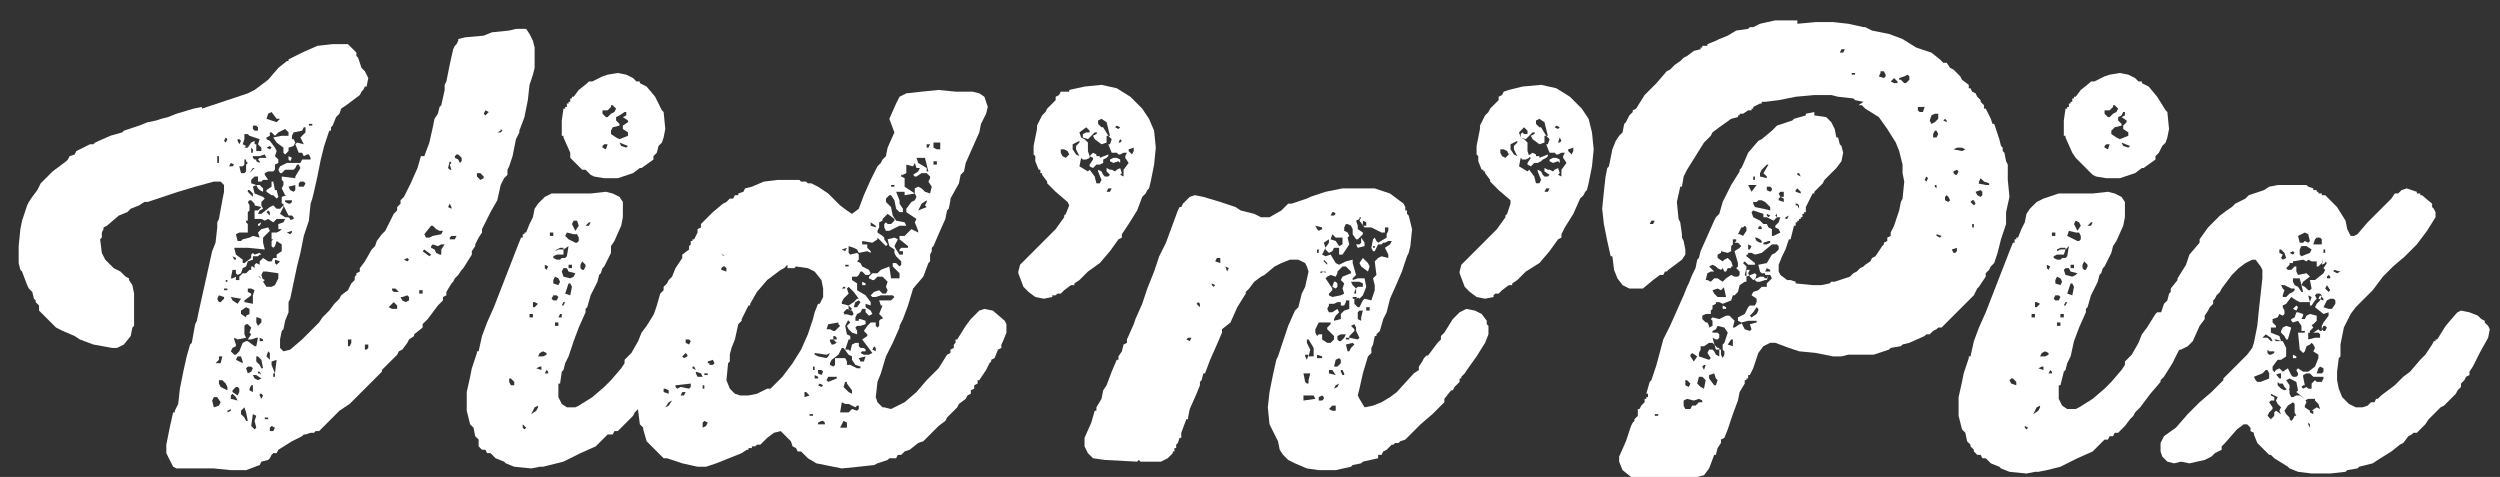 <?xml version="1.0" encoding="utf-8"?>
<!-- Generator: Adobe Illustrator 29.4.0, SVG Export Plug-In . SVG Version: 9.03 Build 0)  -->
<svg version="1.1" id="Layer_1" xmlns="http://www.w3.org/2000/svg" xmlns:xlink="http://www.w3.org/1999/xlink" x="0px" y="0px"
	 viewBox="0 0 147.3 28.1" style="enable-background:new 0 0 147.3 28.1;" xml:space="preserve">
<rect x="0" y="0" width="147.3" height="28.1" fill="#333333" stroke="none"/>
<style type="text/css">
	.st0{fill:#FFFFFF;}
</style>
<g>
	<path class="st0" d="M25.8,18l-0.6,0.8l-0.3,0.3l0,0.2l-0.5,0.4v0.1L24.1,20L24,20.2l-0.3,0.4l-0.2,0.1l-0.1,0.2l-0.7,0.7l-0.2,0.2
		v0.1l-0.7,0.7l-0.7,0.7l-0.5,0.5l-0.6,0.4l-0.7,0.7l-0.5,0.5h-0.2l-0.1,0.1h-0.2L18,25.6l-0.1,0l-0.1,0.1l-0.6,0.3l-0.8,0.5
		l-0.1,0.2h-0.2l-0.1,0.1L15.9,27l-0.1,0.1l-0.4,0.1l-0.1,0.2l-0.8,0.3h-0.9l-1-0.1l-1,0l-0.9,0h-0.3l-0.2-0.1L10,27.1l-0.2-0.4
		v-0.5l0.2-1l0.2-0.9l0.1,0v-0.1l0.2-0.4l0.1-0.9l0.2-1L11,21l0.2-0.7l0.1-0.1l0.2-1.1l0.1-0.2l0.1-0.5l0.2-0.9l0.2-0.9l0.2-0.9
		l0.2-0.9l0.2-0.5l0.1-0.9l0-0.3l0.1-0.2l0.2-1.1l0.1-0.5v-0.4L13,10.7l-0.4,0L11.5,11l-1,0.3l-0.9,0.3l-0.9,0.3l-0.2,0l-0.3,0.2
		l-0.5,0.2l-0.2,0.2l-0.5,0.2l-0.7,0.6l-0.2,0.1v0.1L6,13.7l0,0.3l-0.1,0.1l0.1,0.8l0.2,0.4l0.5,0.5l0.4,0.2l0.3,0.3l0.2,0.1v0.1
		l0.2,0.3l0.1,0.5l0,1.1l0,0.8l-0.1,0.1l-0.1,0.5l-0.4,0.5l-0.4,0.2l-0.3,0l-1.1-0.2l-0.8-0.3l-0.3-0.2l-0.7-0.3l-0.4-0.2l-0.7-0.7
		l-0.3-0.3V18l-0.2-0.2v-0.1L2,17.6l-0.1-0.4l-0.2-0.2V17l-0.1-0.2L1.3,16l-0.1-0.1l-0.1-0.4l0-1l0.1-1L1.3,13l0.3-0.9l0.1-0.2
		l0.2-0.3l0.3-0.4l0.2-0.4l0.7-0.7l0.8-0.6l0.1-0.1l0.1-0.2l0.3-0.1l0.1-0.2l0.8-0.4l0.2,0l0.1-0.1l0.9-0.4l0.7-0.2l0.1-0.1l0.9-0.3
		l0.5-0.2l0.5-0.1l0.3-0.1l0.4-0.1l0.5-0.2l1-0.3l0.5-0.1V6.4l0.9-0.3l0.9-0.3l0.9-0.3L15,5.3l0.8-0.6L16.4,4l0.5-0.4H17L17,3.5
		l0.8-0.4l0.9-0.4l0.9-0.1l0.9,0l0.5,0.5v0.2l0.1,0.1L21.3,4l0.2,0.2l0.2,0.4l-0.1,0.5h-0.1l-0.1,0.2l-0.1,0.1l-0.1,0.2l-0.8,0.6
		l-0.3,0.2L20,6.7l-0.2,0.2l-0.2,0.5l-0.1,0.1v0.2h-0.1l-0.3,0.9l-0.2,0.8l-0.2,1l-0.2,0.9l-0.1,0.4L18.3,12L18.2,13l-0.3,0.9
		l-0.2,1l-0.2,0.8l-0.4,1.9l-0.1,0.2L17,17.9L17,18.4l-0.2,0.5l-0.1,0.5l-0.1,0.1l-0.1,0.5v0.5l0.2,0.2l0.4-0.1l0.7-0.6l0.7-0.7
		l0.3-0.3l0.2-0.3l0.4-0.4l0.3-0.4l0.3-0.3l0.1-0.2l0.4-0.3l0.2-0.4l0.2-0.2l0-0.2l0.1-0.1v-0.1l0.2-0.1l0-0.2l0.3-0.4l0.4-0.7
		l0.2-0.2l0.1-0.3l0.3-0.4l0.2-0.2l0.1-0.2l0.2-0.4l0.2-0.4l0.2-0.2l0-0.2l0.2-0.2l0-0.2l0.2-0.2l0.4-0.8l0.4-0.9l0.2-0.7L25,9.2
		l0.3-0.8l0.2-0.9L25.6,7l0.2-0.3l0.1-0.4l0.1-0.1l0.2-0.9V5l0.1-0.2l0.2-1l0.2-0.9l0.1-0.2l0.1-0.1l0.1-0.2L27,2.3l0.4-0.1l1.1-0.1
		l0.5-0.2l1-0.1l0.4-0.1l0.6,0L31.2,2l0.2,0.4l0.1,0.4V4l-0.1,0.4L31.2,5l-0.1,0.9l-0.2,1l-0.3,0.8v0.1l-0.2,0.4l-0.2,1L30,9.8
		L29.9,10l0,0.3l-0.2,0.2l-0.1,0.2l-0.1,0.2l-0.2,0.9l-0.4,0.7l-0.4,0.8l-0.1,0.2l0,0.2L28.2,14l-0.1,0.2L28,14.4v0.1l-0.2,0.3
		L27.8,15l-0.5,0.8l-0.1,0.1L27,16.2l-0.2,0.2l-0.1,0.2l-0.1,0.1l-0.3,0.5l0,0.2l-0.2,0.1l0,0.2L25.8,18L25.8,18z M12.9,23.9
		l0.1-0.2l-0.2-0.3h-0.2l-0.1,0.2l0.1,0.4L12.9,23.9L12.9,23.9z M12.9,9.6V9.2l-0.1,0v0.4L12.9,9.6L12.9,9.6z M12.7,21.4H13l0.1-0.4
		L12.9,21v0.2L12.7,21.4L12.7,21.4z M12.9,22.4v0.2l0.1,0.2l0.2,0.1l0.2,0.1l0-0.2l-0.1-0.2l-0.2-0.2L12.9,22.4L12.9,22.4z
		 M12.9,17.8l0.1,0l0.2-0.2l0-0.1l-0.3-0.1l-0.1,0.2L12.9,17.8L12.9,17.8z M13.2,8.3l0.1,0.1l0.1-0.2l-0.1-0.1L13.2,8.3z M13.2,17.1
		h0.2l0-0.1l-0.2,0V17.1z M13.3,16.6h0.1v-0.1h-0.1V16.6z M13.6,24.1l-0.2,0.1l0,0.1l0.2-0.1L13.6,24.1L13.6,24.1z M13.5,9.8l0.2,0
		l0.1-0.1l-0.2-0.1L13.5,9.8L13.5,9.8z M16.3,12.9L16.3,12.9l-0.2,0.2l-0.3-0.2L15.6,13l-0.2-0.1h-0.4L15,12.7v-0.3h0.2l0.2-0.2
		L15,12.1V12l-0.2-0.2l-0.1,0l-0.1,0.1l0.1,0.2l0,0.3l-0.1,0.1v0.5L14.5,13v0.1l0.1,0.1v0.5h-0.5l-0.2,0.1l0.1,0.4l0.2,0l0.1-0.1
		l0.4-0.1l0.2-0.1l0.4,0.1l-0.1-0.3l0.2-0.2l0.4-0.1l0.1,0.2L15.5,14l0,0.3l0.1,0.4l-1-0.1l-0.8,0l0.1,0.4l0.4,0.3l0,0.2l0.1,0
		l0.4-0.3v-0.2l0.1-0.1l0.1,0.1l0.3-0.1l0.1,0.1L15.3,15l-0.1,0.1l-0.3,0l0,0.2l-0.3,0.1l-0.1,0.3l-0.2,0.1l-0.1,0.3L14,16.2
		l-0.1-0.1l0-0.2h-0.2l-0.1,0.5l0.1,0l0.2-0.1l0,0.2l0.2,0v-0.2l0.2-0.2l0.2,0l0.2-0.2h0.1l0-0.2l0.1,0l0.2,0.2l0.1,0.4l0.4,0.2
		l-0.1,0.1l0.2,0.3l0.3,0l0.2-0.1l0.2-0.4v-0.3L15.7,16l-0.2,0l-0.1,0.2l0.1,0.3l-0.2-0.2l-0.3,0l-0.1-0.1l0.1-0.2l0-0.4l0.1-0.1
		l0.2,0.1v-0.2l0.2-0.2l0.3,0.2l0.2,0l0.1-0.2l0.2,0v-0.2l0.3-0.2v-0.4l-0.3-0.2l-0.1,0.3l-0.1,0.1l-0.1-0.1v-0.3l0.1-0.1l-0.1,0
		L16,13.9l0-0.2l0.3,0l0.2-0.1l0.1-0.1h-0.2l0-0.3l0.3-0.1l0.1-0.2H16.3L16.3,12.9z M13.6,17.5l0.1,0.2l0.3,0.2l0.2-0.3L13.6,17.5
		L13.6,17.5z M14,23.6l-0.1-0.2l-0.2-0.2l-0.1,0.1v0.2L14,23.6L14,23.6z M14.5,19.9L14,20l-0.2-0.1l0,0.1l0.1,0.3l0,0.1l-0.2,0.1
		l-0.1,0.2l0.2,0.2h0.1l0.2-0.2l0.2-0.5l0.2-0.1h0.1l0.4,0.3l0.1,0l0.1-0.5l-0.1,0L14.8,20l-0.1,0L14.6,20l0.2-0.3l-0.1-0.1l0.1-0.3
		l-0.2-0.2l-0.1,0l-0.1,0.1v0.5L14.5,19.9L14.5,19.9z M13.9,15.3v-0.1l-0.2-0.1l0.1,0.2H13.9z M14,23.3l0.1-0.2l0-0.2l-0.1-0.1h-0.1
		L13.7,23v0.1L14,23.3L14,23.3z M13.9,21.2l0.4,0.2l0-0.1L14.2,21L14,21L13.9,21.2L13.9,21.2z M14.1,8.5l0.1-0.2l-0.1-0.1H14l0,0.1
		L14.1,8.5L14.1,8.5z M14.1,9.8l0.1,0.4l0.2,0l0.1-0.1l0-0.4l0.1-0.1l-0.1-0.1l0-0.1l-0.1,0l0,0.3l-0.1,0.1L14.1,9.8L14.1,9.8z
		 M14.2,24.2l0,0.2l0.2,0.2l0.1,0.2l0.1,0l-0.1-0.5l-0.1-0.3L14.2,24.2L14.2,24.2z M14.2,18.3v0.2l0.3,0.2l0-0.1l0.2-0.1l0-0.3
		l-0.2-0.1L14.2,18.3L14.2,18.3z M14.3,8.5l0.2,0.1l-0.1,0.1l0.2,0l0.2-0.3l0.2-0.1v0.2h0.2l0.1-0.3L14.7,8l-0.1-0.1h-0.2v0.3
		L14.3,8.5L14.3,8.5z M14.9,17.7L14.9,17.7v-0.3l0.1-0.3L14.8,17h-0.1L14.6,17l0,0.2l0.2,0.1l0,0.1l-0.4,0.3v0.1l0.5,0.1L14.9,17.7
		L14.9,17.7L14.9,17.7z M14.6,22l0.2-0.1l0.1-0.2l-0.1-0.1l-0.2,0l-0.1,0.1L14.6,22L14.6,22z M14.9,11.6v-0.2l-0.2-0.2l-0.1,0l0,0.1
		l0.1,0.1L14.9,11.6z M14.9,23.1l0-0.4l-0.1,0l-0.1,0.2l0,0.1L14.9,23.1L14.9,23.1z M14.7,10.2L15,9.9h-0.1L14.7,10.2L14.7,10.2z
		 M14.8,9l0.1,0V8.8l-0.1-0.1V9z M14.8,25.1l0.2,0.2l0.1-0.1L15,24.8l0.1-0.3l-0.2-0.1L14.8,25.1L14.8,25.1z M15.3,9.2L15,9.2
		l-0.1,0l0,0.1L15,9.4h0.1v0.1l0.2,0.1l0-0.1l-0.1-0.1l0.1-0.1l0.4,0l-0.1-0.2L15.3,9.2L15.3,9.2z M15.1,10.9L14.9,11l0.1,0.4
		l0.5,0.2l0.1,0.1l-0.2,0.2l0,0.2l0.1,0.2l-0.2,0.1l-0.1,0.2h0.2l0.5-0.4l0.2-0.1l0.2,0.2h0.2l0.2-0.2l0,0.1l-0.2,0.4l0.3,0.2l0.2,0
		l0.1,0.1l0,0.2l0.1,0.1L17,13l0.3-0.1v-0.1l-0.1-0.1H17l-0.3-0.6V12l-0.1,0l0-0.4l0.3-0.1l-0.1,0l-0.2-0.4l0.1-0.2l0-0.2l-0.1-0.1
		l0-0.2l0.8,0.1l0-0.1l0.3-0.5l-0.1-0.2h-0.1l-0.1,0.2l-0.1,0.1L17,10h-0.2l-0.2,0.2h-0.1L16.4,10l0.1-0.2l0.4-0.2h0.8l0.1-0.2h0.5
		l0-0.1l-0.1-0.2l-0.1,0l-0.2,0.1l-0.1-0.2L17.6,9l-0.2-0.5l0.1-0.1l0.4,0.1l-0.2-0.4L18,7.8V7.5l-0.1,0l-0.1,0.2l-0.5,0.1L17.2,8
		l0,0.2h0.1l0.1,0.2l-0.1,0.2L17,8.7v0.2l-0.2,0.2L16.7,9V8.7l-0.4-0.3l-0.2-0.3l0.5-0.1L17,8l0-0.2l-0.2-0.2l-0.4,0.2l-0.2,0.2
		l-0.2-0.2h-0.1L15.9,8l-0.2,0.1l0,0.1l0.2,0.1l0.3,0.4l0.1,0.2l-0.1,0.3l0.2,0.2v0.2l-0.2,0.1v0.3l-0.1,0.1h-0.3l-0.2,0.1l0,0.1
		l0.2,0.3l-0.3,0l-0.1,0.1h-0.2v-0.3H15l-0.2,0.2v0.2L15.1,10.9L15.1,10.9z M15.2,7.7V7.5l-0.1-0.1h-0.2v0.2L15,7.7H15.2z
		 M15.4,22.3l-0.3-0.2l-0.2,0l0.1,0.2l0.2,0.1L15.4,22.3L15.4,22.3z M15.1,10L15.1,10L15.1,10L15.1,10z M15.1,10.9h0.2l0.2,0.2
		l0,0.2l-0.2-0.1l-0.1-0.1L15.1,10.9L15.1,10.9z M15.2,19.2l0.2-0.2l0-0.2l-0.2-0.1l-0.1,0l0,0.3L15.2,19.2L15.2,19.2z M15.1,8.7
		v0.2h0.3V8.7l-0.2-0.2l-0.1,0L15.1,8.7z M15.1,21.3l0.2,0.2l0.1,0.2h0.1l-0.1-0.5L15.2,21h-0.1L15.1,21.3L15.1,21.3z M15.4,13.1
		l-0.1,0.2l-0.1,0l0-0.1L15.4,13.1L15.4,13.1z M15.4,23.5l0.1-0.2l-0.1-0.1l-0.1,0l0,0.1L15.4,23.5L15.4,23.5z M15.3,22l0.1,0.1
		l-0.1-0.2h-0.1V22z M15.3,20.1h0.2V20l-0.2-0.1L15.3,20.1L15.3,20.1z M15.6,24.7h0.2l0-0.1l-0.2,0V24.7z M16,10.7h0.1l0.1,0.5
		l0.1,0l0.1,0.4l-0.1,0.1l-0.2-0.2H16l-0.3-0.2l0-0.1l0.3-0.2L16,10.7L16,10.7z M15.9,21.2l0-0.4l-0.1-0.1l-0.1,0.3l0.1,0.1
		L15.9,21.2L15.9,21.2z M15.7,7l0.6,0.2L16.5,7h-0.2L16,6.6l-0.2,0.1L15.7,7L15.7,7z M15.7,8.7l0.2,0.1l0.1-0.1l-0.1-0.1L15.7,8.7
		L15.7,8.7z M15.9,12.7L15.9,12.7l0-0.2l-0.1-0.1l-0.1,0.1L15.9,12.7L15.9,12.7z M16.1,25.4L16.1,25.4l0.1-0.2L16,25.1l-0.1,0.1v0.2
		L16.1,25.4L16.1,25.4z M16.2,22l0.1-0.8L16,21.3L16,21.5L16.2,22L16.2,22z M16.1,22.2h0.1V22h-0.1V22.2z M16.5,15.4l-0.3-0.1l0,0.2
		l0.1,0.1L16.5,15.4L16.5,15.4z M17.2,11.9l0-0.1h-0.4l0,0.1L17,12h0.1L17.2,11.9L17.2,11.9z M16.9,13.7l0.2,0.1l0.1-0.1v-0.1
		L16.9,13.7L16.9,13.7z M17,9.2l0.2,0.1l-0.1,0.2L17,9.4L17,9.2z M17,11l0.1,0.2l0.2,0.1l0.1-0.1v-0.3L17,11L17,11z M17.9,11
		l0.1-0.2l-0.1-0.1l-0.2,0l-0.1,0.1l0,0.2L17.9,11L17.9,11z M18.2,7.4h0.2l0-0.1l-0.2,0V7.4z M20.5,20.4h0.1l0.1-0.2L20.7,20l-0.2,0
		L20.5,20.4L20.5,20.4z M21.5,20.6l0.1,0l0.1-0.1v-0.2h-0.2V20.6z M22.9,18.1l0.2,0.1h0.3L23.4,18l-0.2-0.2L22.9,18.1L22.9,18.1z
		 M23.1,17v0.1l0.1,0.1l0.3,0L23.3,17H23.1L23.1,17z M23.7,17.7l0.2,0.1l0.2-0.1l0-0.2L24,17.4l-0.3,0.1l-0.1,0L23.7,17.7z
		 M23.8,15.3l0.2,0.1l0.1-0.1l-0.1-0.1L23.8,15.3L23.8,15.3z M24.7,17.3h0.2v-0.2h-0.2V17.3z M24.9,14.8l0.4,0.3l0.1-0.1l-0.4-0.3
		L24.9,14.8L24.9,14.8z M25.1,14l0.2,0l0.2-0.1l0.5-0.1l0.1-0.2l-0.2,0l-0.2-0.1l-0.2-0.2l-0.1,0L25,13.8L25.1,14z M25.8,14.5
		L25.8,14.5l-0.3-0.1l-0.1,0.1l0,0.1l0.2,0.1l0.1,0.2l0.2,0.1H26l0-0.3l0.2-0.3l-0.2,0L25.8,14.5L25.8,14.5z M26.4,9.9l0.1,0.1h0.1
		l-0.1-0.3l0.1-0.1l-0.1-0.1L26.4,9.9L26.4,9.9z M26.6,12.3v-0.1L26.5,12l-0.1,0.2L26.6,12.3L26.6,12.3z M26.9,13.9l-0.3,0l-0.1,0.1
		l0,0.1l0.3,0L26.9,13.9L26.9,13.9z M27,9.4l0.1,0.2l0.1-0.1l0-0.2l-0.2-0.2l-0.1,0l-0.1,0.1v0.1L27,9.4L27,9.4z M28.5,10.5v-0.1
		l-0.2-0.2h-0.2l0,0.2l0.2,0.2L28.5,10.5L28.5,10.5z M28.5,6.7l0.1,0.1l0.2-0.2l-0.2-0.1L28.5,6.7L28.5,6.7z M29.3,7.8h0.2l0.1-0.1
		V7.7l-0.1-0.1v0.1L29.3,7.8L29.3,7.8z"/>
	<path class="st0" d="M32.8,11.4L32.8,11.4l0.9,0h1.1l0.9-0.1l0.4,0.1l0.4,0.2l0.2,0.3v0.9l-0.1,0.5l-0.4,0.9l-0.2,0.3L36,14.9
		l-0.4,0.8l-0.1,0.1l-0.1,0.3l-0.1,0.1l-0.1,0.4l-0.4,0.8l-0.2,0.7l-0.1,0.1l0,0.2l-0.4,0.9l-0.3,0.8L33.5,21l-0.2,0.4l-0.1,0.4
		l-0.1,0.1L33,22.6h-0.1v0.8l0.2,0.4l0.3,0.2l0.5,0l0.2-0.1l0.8-0.5l0.7-0.6l0.4-0.4l0.6-0.7l0.2-0.3l0-0.2l0.4-0.4l0.4-0.7l0.2-0.5
		l0.3-0.4l0.5-0.8l0.1-0.1h0.4l0.5,0.1l0.3,0.2h0.1l0.3,0.4l0.1,0.4l-0.1,0.4l-0.2,0.6L40,20.6l-0.4,0.8l-0.5,0.8l-0.2,0.2l0,0.1
		l-0.6,0.7l-0.6,0.8l-0.3,0.3l-0.1,0.2l-0.2,0.2L36.8,25l-0.4,0.4h-0.2l-0.1,0.2h-0.2L36,25.6l-0.2,0l-0.7,0.7l-0.9,0.4l-0.8,0.4
		l-0.2,0.1l-0.8,0.2L32,27.5l-0.2,0l-0.5,0.1l-1-0.1l-0.5-0.2l-0.1-0.1L29.2,27l-0.3-0.3h-0.2l-0.1-0.2l-0.2,0l-0.2-0.2v-0.1
		L28.2,26l0-0.1L28,25.7l-0.1-0.5l-0.2-0.2l-0.2-0.8l0-1.1l0.2-0.9l0.1-0.5l0.3-0.9v-0.1h0.1l0.2-0.9l0.3-0.8l0.4-0.9l0.7-1.8
		l0.7-1.8l0.2-0.5h0.1v-0.2h0.1v-0.1h0.1l0.2-0.5l0.2-0.4l0.1-0.5l0.2-0.3l0.4-0.4l0.4-0.2L32.8,11.4L32.8,11.4z M30.3,22.7v-0.2
		l-0.2-0.2l-0.1,0L30,22.5l0.1,0.2L30.3,22.7L30.3,22.7z M30.8,25.2l0.1,0.1l0.1-0.1L30.8,25L30.8,25.2L30.8,25.2z M31.2,18.7h0.2
		v-0.2h-0.2V18.7z M31.3,24.4l0.3-0.2l0.1-0.2l0-0.1l-0.2,0.1L31.3,24.4L31.3,24.4z M31.4,18.1l0.1,0l0.2-0.2l-0.2-0.1l-0.1,0
		L31.4,18.1L31.4,18.1z M31.6,21.7l0.3,0.1l0-0.2l-0.1,0L31.6,21.7L31.6,21.7z M31.7,21H32l0.2-0.1l0-0.1l-0.2-0.1l-0.2,0.1L31.7,21
		L31.7,21z M32.1,15.8l0.1,0.1l0.1-0.2l-0.2-0.1L32.1,15.8L32.1,15.8z M32.1,22h0.2l0-0.1l-0.1-0.1L32.1,22L32.1,22z M32.4,13.9h0.2
		v-0.2l-0.2,0L32.4,13.9L32.4,13.9z M32.8,17.7l0.1-0.2l-0.1-0.1h-0.2l-0.1,0.2l0.1,0.1H32.8z M33.2,14.7L33.2,14.7L33.2,15l-0.4,0
		l-0.2,0.1l0,0.1l0.2,0.1l0.2,0l0.1-0.1l0.2,0l0.1-0.1l0.1-0.6L33.2,14.7L33.2,14.7z M32.9,16.8l0.1-0.2l-0.1-0.2l-0.2-0.1l-0.1,0.2
		l0,0.2L32.9,16.8L32.9,16.8z M32.7,14.8l0.2-0.1l0.3,0v-0.1H33l-0.2,0.1L32.7,14.8L32.7,14.8z M32.7,19.2h0.2v-0.2h-0.2V19.2z
		 M32.9,18.7h0.2v-0.2H33L32.9,18.7L32.9,18.7z M33.1,18h0.1l0.1-0.2h-0.1L33.1,18L33.1,18z M35.8,4.4L35.8,4.4l0.6-0.1l0.5,0.1
		l0.4,0.2l0.2,0.2l0.2,0v0.1l0.4,0.2l0.5,0.6L39,6.5l0.1,0.1l0.1,1l-0.1,0.5L39,8.4l-0.2,0.2L38.7,9l-0.2,0.2l0,0.2l-0.7,0.5h-0.1
		l-0.4,0.3l-0.9,0.3h-0.8l-0.6-0.1l-0.2-0.1l-0.3-0.3h-0.2l-0.7-0.7L33.6,9l-0.4-0.9V8h-0.1l0-0.9l0.1-0.7h0.1V6.3h0.1V6.1h0.1V6
		h0.1V5.8h0.1V5.7h0.1l0.3-0.4l0.5-0.4l0.1-0.1l0.2,0l0.6-0.3L35.8,4.4L35.8,4.4z M33.9,16.1L33.9,16.1L33.5,16l-0.1-0.2h-0.2
		L33.1,16l0.1,0.3l0.4,0.1l0.2-0.1L33.9,16.1L33.9,16.1z M33.3,13.9l0.2,0.2l0.4,0.2H34l0.1-0.1l0-0.2l-0.1-0.2l-0.2,0l-0.4-0.1
		L33.3,13.9L33.3,13.9z M33.3,17.3L33.3,17.3l0.3,0.1l0.1-0.5l-0.1-0.2l-0.1,0L33.3,17.3L33.3,17.3z M33.5,15.8h0.2v-0.2h-0.2V15.8z
		 M33.9,13.6L33.9,13.6l0.2-0.3L34,13L33.8,13l-0.1,0.2l0.1,0.2L33.9,13.6z M34.4,15.9l0.1-0.2l0-0.1l-0.2-0.2l-0.1,0.2l0,0.2
		l0.1,0.1H34.4z M34.5,13.3h0.2l0.1-0.2h-0.1L34.5,13.3L34.5,13.3z M35.5,6.5l0,0.2l0.2,0.2l0.1,0L36,6.7l0.2-0.1l0.1-0.2l-0.2-0.2
		H36l0,0.1l-0.2,0.2H35.5z M35.7,8.8l0.1-0.3h-0.2l-0.1,0.1l0,0.1L35.7,8.8z M36.5,6.8l-0.2,0.1L36.3,7l0,0.1l0.2,0.2l0,0.1
		l-0.4,0.1L36,7.7v0.2l0.3,0.2l0.2,0.1l0.5-0.2l0-0.2l-0.3-0.2l0-0.2L37,7.2V7.1l-0.3-0.2V6.9l0.2-0.1V6.6l-0.1,0L36.5,6.8L36.5,6.8
		z M37,8.6l-0.5-0.2l0.1,0.2l0.3,0.1L37,8.6L37,8.6z"/>
	<path class="st0" d="M51.7,23.7L52,24l0.1,0l0.4,0.1l0.8-0.4l0.7-0.6l0.6-0.7l0.7-0.7l0.5-0.8l0.2-0.1l0-0.2l0.2-0.1v-0.2l0.1-0.1
		v-0.2l0.1,0l0.5-0.8l0.3-0.4l0.3-0.3l0.2-0.2l0.3-0.1l0.5,0.1l0.7,0.6l0.1,0.2l0,0.5l-0.2,0.5L59,20.3v0.2l-0.2,0.1l-0.2,0.5
		l-0.2,0.1v0.1l-0.1,0.1l-0.2,0.4l-0.4,0.6l-0.1,0l0,0.2l-0.2,0.1v0.2L57.2,23l0,0.2L57,23.3l-0.1,0.2l-0.4,0.3L56.4,24l-0.6,0.6
		l-0.1,0.2l-0.4,0.3l-0.7,0.7l-0.1,0.1L54.4,26l-0.3,0.1l-0.5,0.4l-0.3,0.1l-0.2,0.2l-0.2,0L52.8,27l-0.4,0l-0.1,0.1l-0.6,0.2
		l-0.2,0.1l-0.9,0.1l-1,0.1l-1-0.2l-0.5-0.1L47.6,27l-0.4-0.4l-0.2,0l-0.1-0.2l-0.2-0.1L46.6,26l-0.5-0.5L46,25.4l-0.4,0.1l-0.4,0.3
		l-0.4,0.4l-0.2,0l-0.1,0.1h-0.2l0,0.1l-0.2,0v0.1h-0.1l-0.3,0.2l-1,0.4l-0.5,0.2l-0.6,0.2l-0.5,0l-0.9-0.2l-0.9-0.3L39.1,27
		l-0.7-0.7L38.1,26l-0.2-0.7l0-0.1L37.7,25l-0.1-0.8l-0.1-0.9l0.1-1l0.2-1l0.2-0.9l0.1-0.2l0-0.2l0.1-0.2l0.2-0.9l0.3-0.9l0.2-0.7
		l0.2-0.2l0-0.2l0.2-0.2l0.1-0.2l0.2-0.2l0.2-0.5l0.4-0.6l0-0.2l0.4-0.3v-0.2l0.1-0.1v-0.2h0.1v-0.1h0.1l0.2-0.4l0-0.2l0.2-0.1
		l0-0.2l0.7-0.7l0.6-0.5l0.2-0.1l0.2-0.2l0.2,0l0.1-0.2h0.2v-0.1l0.3-0.1l0.1-0.2l0.4-0.1l0.7-0.3l0.8-0.1l1.1,0l0.2,0l0.1,0.1h0.3
		l0.1,0.1h0.2l0.4,0.2l0.6,0.4l0.7,0.7l0.4,0.3l0.3,0.2l0.4-0.3l0.3-0.8l0.4-0.9l0.4-0.8l0.2-0.2l0.1-0.2l0.2-0.2l0.1-0.5l0.4-0.9
		L52.4,7l0.4-0.9L53,5.7l0.4-0.2l0.9-0.1l1-0.1l1,0.1l1,0l0.4,0.1L58,5.7l0.2,0.6l-0.1,0.4l-0.3,0.6l-0.1,0.5l-0.4,0.9l-0.4,0.9
		l-0.1,0.5l-0.2,0.2l-0.1,0.5L56,11.7L56,11.8l-0.1,0.5l-0.1,0.1l-0.1,0.5l-0.4,0.9l-0.3,0.7l-0.1,0.1l0,0.2l-0.1,0.2l0,0.4
		l-0.1,0.1l-0.3,0.8L53.8,17L53.5,18l-0.3,0.8L53,19.2L53,19.3l-0.4,0.9L52.2,21L51.9,22l-0.2,0.5l-0.1,0.9L51.7,23.7L51.7,23.7z
		 M39.4,23.2V23l-0.2-0.1l-0.1,0l0,0.2L39.4,23.2L39.4,23.2z M39.2,24l0.2-0.1l0.2-0.3l-0.2,0.1L39.2,24L39.2,24z M39.8,22.7v0.1
		l0.1,0.1l0.2-0.1l0.5,0.1l0.1-0.1v-0.2L39.8,22.7L39.8,22.7z M39.9,20.2H40l0.2-0.2l0-0.2L40,19.7l-0.1,0L39.9,20.2L39.9,20.2z
		 M40.1,23.3L40.1,23.3l0.2,0l0.1-0.2h-0.2L40.1,23.3L40.1,23.3z M40.2,21l0.1,0.1l0.2-0.1v-0.1l-0.1-0.1L40.2,21L40.2,21z
		 M40.4,20.2L40.4,20.2l0.2,0.1l0.1-0.2l-0.1-0.1h-0.2L40.4,20.2L40.4,20.2z M41,21.8l-0.1-0.2l-0.1,0l0,0.1L41,21.8L41,21.8z
		 M41.4,22.2L41.3,22L41,21.9V22l0.1,0.2L41.4,22.2L41.4,22.2z M41.4,22.9h0.1v-0.2h-0.1V22.9z M41.4,25.2l0.2-0.1l0.1-0.2l-0.2-0.1
		l-0.1,0.1V25.2z M41.5,22.1h0.2V22h-0.2V22.1z M41.7,21.3v0.1h0.1v0.1h0.2l0.1-0.1l-0.1-0.2L41.7,21.3L41.7,21.3L41.7,21.3z
		 M42.7,15.1L42.6,15l-0.1,0V15L42.7,15.1L42.7,15.1z M42.8,16l0-0.2l-0.1-0.1h-0.1l-0.1,0.1l0,0.1L42.8,16L42.8,16z M46.4,15.6
		l-0.2,0.2l-0.2,0.1l-0.8,0.6l-0.6,0.7l-0.4,0.7v0.1L44.1,18l-0.4,0.8v0.1l-0.2,0.2L43.3,20l-0.2,0.5l-0.1,0.4L43,20.9v0.4l-0.1,0.1
		l-0.1,1l0.2,0.5l0.3,0.3l0.3,0.1l0.5,0l0.5-0.1l0.6-0.3l0.2,0l0.7-0.7l0.6-0.8l0.5-0.8l0.4-0.9l0.3-0.9l0.1-0.4l0.2-0.5h0.1
		l0.2-0.4l0-0.5l-0.1-0.5l-0.4-0.5l-0.4-0.2l-0.7-0.1l-0.1,0.1H46.4z M47.4,23.4l0.3-0.1l-0.2-0.2h-0.1V23.4z M47.7,24.5h0.2v-0.1
		h-0.2V24.5z M47.9,21.8H48v-0.2h-0.1V21.8z M48.2,22.3l0-0.1L48,22.1L48,22.2l0,0.1L48.2,22.3L48.2,22.3z M48.2,21l0.5,0.1l0.1-0.1
		l0.1-0.2l-0.2,0.1L48,20.8l0,0.1L48.2,21L48.2,21z M48.2,22.7l0.2,0.1l0.1-0.1l-0.2-0.1L48.2,22.7z M48.2,25l0.4,0l0-0.1l-0.1-0.1
		l-0.1,0l-0.2,0.1L48.2,25L48.2,25z M48.4,22.1l0.1-0.2l-0.1-0.1h-0.2l0,0.2L48.4,22.1L48.4,22.1z M48.8,19.1l-0.1,0.3l0.2,0
		l0.2,0.1l0.1,0l0.3-0.3l-0.1-0.1l0-0.1L48.8,19.1L48.8,19.1z M48.7,22.4l0.1,0.1l0.5-0.2v-0.1l-0.5,0L48.7,22.4L48.7,22.4z
		 M50.4,21.5l-0.2-0.3V21L50,20.9l-0.3-0.4l-0.1,0l-0.2,0.4l-0.4,0.3l-0.1,0.2v0.1l0.2,0.1l0.1-0.1l0-0.4h0.6l0.1,0.2l0,0.2l0.2,0
		l0.4,0.2l0.2,0l0-0.1L50.4,21.5L50.4,21.5z M49.1,20H49L48.9,20v0.1l0.1,0.2l0.1,0l0.2-0.1L49.1,20l0.2,0l0-0.1l-0.1-0.1l-0.1,0
		L49.1,20z M49.5,24.3l0.5,0l0.2-0.2l0.3,0.1l0.1-0.1l0-0.2l-0.1,0L50.4,24L50,23.8h-0.2l-0.2-0.1L49.5,24.3L49.5,24.3z M49.5,25.2
		L49.5,25.2h0.2h0.2l0-0.3l-0.2-0.1L49.5,25.2L49.5,25.2z M49.6,14.7l0.2,0.1l0.1-0.2L49.6,14.7L49.6,14.7z M50,18l0,0.2l0.1,0.1
		l0.1-0.1L50,18L50,18l0.3-0.2l0.2-0.2l0.1,0l-0.3-0.4L50,16.9L49.9,17l0.1,0.3l-0.3,0.3l-0.1,0.2l0,0.1L50,18L50,18z M49.6,17h0.2
		l0-0.1h-0.1L49.6,17L49.6,17z M49.9,18.2l-0.2,0.2l0.1,0.2l0-0.1l0.4,0.1l0.1-0.1l-0.1-0.2L49.9,18.2L49.9,18.2z M49.7,22.8
		l0.3,0.3l0.2,0.1L50.2,23l-0.3-0.4v-0.1l-0.1,0L49.7,22.8L49.7,22.8z M50.1,20.7l0.1-0.4l0.2-0.1l0.2,0v0.2l0.1,0.1h0.2l0.1,0.1
		l0,0.1l-0.2,0l-0.1,0.1l0.2,0.1l0.3,0l0.2-0.1L50.8,20l0.3-0.2v-0.1l-0.2-0.2l0.2-0.3l0.2-0.2l0.3,0l0,0.2l0.1,0.1l0.1-0.1l0-0.3
		l0.1-0.1h0.1l0-0.1l-0.2-0.2l0.2-0.5h-0.1l-0.1-0.3h0.7l0.2-0.2l-0.1-0.1h-0.3L52,17.4l-0.1,0l-0.3,0.1l-0.2,0l-0.1-0.1l0.2-0.2
		l0.3-0.1l0.2,0.2h0.2l0.1-0.2l-0.1-0.2l0.1-0.3L52,16.3l-0.3,0l-0.2,0.2l-0.1,0l-0.2-0.1l0-0.1l0.2-0.2h0.3l0.2-0.2l0.5-0.2
		l0.1,0.7H53v-0.3l-0.4-0.4l0-0.2l0.2,0l0.2,0.2l0.1-0.1l0-0.2l-0.3-0.3l-0.1-0.2v-0.2l-0.3-0.2l-0.1-0.4l0.4-0.1l0.2,0.1l-0.2,0.4
		l0.1,0.2L53,15l0.2,0v-0.2L53,14.8L53,14.7l0.1-0.1h0.4l0-0.1L53,14.1L53,13.9l0.3,0l0.4-0.4l0.4,0.2l0-0.1l-0.2-0.5l0.1-0.2
		l-0.6-0.4v-0.2l0.3-0.4l0.2-0.1l0.1-0.2l-0.1-0.2l-0.6,0.1v-0.2L53,11.3l-0.2,0l0.2,0.5L53,12l0.2,0.3v0.2L53,12.5l-0.2-0.2
		l-0.1-0.5l-0.2-0.3l-0.1,0l-0.2,0.2l0,0.2l0.3,0.3l0.1,0.5l0.2,0.3l0.5,0.1l0.1,0.2L53,13.3l-0.6,0.3h-0.2l-0.1-0.2v-0.2l0.1-0.1
		l0.1,0.1h0.2l0.2-0.2l0-0.1l-0.4-0.3L52,12.9l0,0.1l-0.2,0.1l0,0.3l-0.1,0.2l0,0.1l0.3,0.2l0.1,0.1l0,0.1l0.2,0.3l-0.1,0.1L51.7,14
		l0,0.1l-0.3,0.2l-0.6-0.1l0,0.2h0.3l0,0.2l0.2,0.2l0,0.1l-0.2-0.1l-0.5,0.1l-0.1-0.2l-0.2-0.1L50,14.5L50,14.9l0.1,0.1l0.4-0.1
		l0.1,0.1v0.3l-0.1,0.1l0.2,0.1l0.1,0.2l0.4,0.2l0.1,0.2l-0.1,0.1l-0.2,0l-0.2-0.2l-0.1,0l-0.1,0.2l-0.1,0.1l-0.3,0v0.2l0.3,0.2
		l0,0.4l0.5,0.3l0.3,0.4v0.2L51,17.9l0,0.2l0.3,0.2l0.1,0.2l-0.2,0.1l-0.2-0.2L51,18.2l-0.2,0l-0.1,0.2l-0.2,0.1l-0.1,0.2l0,0.2h0.2
		l0-0.1l0.1,0l0.3,0.1v0.2l-0.3,0.1h-0.2l-0.1,0.1l0.1,0.2l0,0.2l-0.3-0.1l-0.2-0.2l-0.1-0.2l0.2-0.2V19l-0.2-0.2v-0.1L50,18.8
		l-0.2,0.4l0.1,0.5l0.2,0.1l0,0.2L50,20l-0.2,0.6H50L50.1,20.7L50.1,20.7z M49.9,15.7H50v-0.1h-0.2V15.7z M50.3,18.1h0.2l0.2-0.3
		l-0.1-0.1l-0.2,0.1L50.3,18.1L50.3,18.1z M50.6,21.1l0.1,0.2l0.2,0l0.1-0.3L50.6,21.1L50.6,21.1z M51,16.7v0.1h-0.2v-0.2L51,16.7
		L51,16.7z M51.6,13.4l0-0.1l-0.3-0.2l0,0.2L51.6,13.4L51.6,13.4z M51.4,20.6l0.2,0.1l0-0.2l-0.1-0.1L51.4,20.6L51.4,20.6z M52.5,11
		h0.2l0-0.1l-0.2,0V11z M53.4,9.7l0,0.5l-0.2,0.1l-0.1,0l0,0.1l0.2,0.1l0,0.5l0.6,0.4l0-0.3l0.2-0.1l0.2,0.1l0.2,0.2l0.3,0.1
		l0.1-0.4l-0.2-0.3l0.1-0.2l0-0.1l-0.2-0.2l-0.3,0l-0.3,0.2h-0.1l-0.1-0.1l0.3-0.2l0.1-0.2L54,9.9l-0.1-0.3l-0.1,0.2L53.4,9.7
		L53.4,9.7z M54,9.3l0.1,0.3l0.5,0.3l0,0.2l0.1,0l-0.2-0.8L54,9.3L54,9.3L54,9.3z M54.1,12.4l0.5-0.2l-0.1-0.1l0.1-0.2l0-0.1
		l-0.3,0.2L54.1,12.4L54.1,12.4z M54.5,8.7h0.2l0.1-0.2h-0.2V8.7z M55,8.4L55,8.7l0.2,0.1h0.2V8.4L55,8.4L55,8.4z M55.2,9.5H55
		L55,9.7l0.2,0V9.5z"/>
	<path class="st0" d="M63.9,5.1L63.9,5.1L64.9,5l0.9,0.2l0.8,0.5l0.7,0.7l0.4,0.6L68,7.7l0.1,1l-0.1,1l-0.2,1l-0.1,0.4l-0.1,0.1
		l-0.1,0.2l-0.2,0.2L67,12.4l-0.5,0.8l-0.4,0.6V14l-0.2,0.1l-0.5,0.7l-0.6,0.7L64.1,16l-0.5,0.5l-0.3,0.2l0,0.1l-0.2,0l-0.4,0.3
		l-0.2,0.2l-0.2,0l-0.1,0.1h-0.2v0.1l-0.5,0.1l-0.5-0.1l-0.4-0.3l-0.3-0.3l-0.3-0.8l0-0.1l0.1-0.4l0.7-0.7l0.7-0.7l0.7-0.7l0.5-0.7
		l0-0.1l0.1-0.1l0.2-0.5l-0.1-0.2l-0.7-0.6l-0.5-0.5v-0.1l-0.3-0.4v-0.1h-0.1V10h-0.1l-0.2-0.5l0-0.3l-0.1-0.1V8.6l0.2-1l0-0.2
		l0.3-0.6l0.2-0.2l0.1-0.2l0.5-0.5l0-0.2l0.2-0.1l0.1-0.2L63,5.4V5.3L63.9,5.1L63.9,5.1z M62.8,9.3L63,9.1l-0.1-0.2l-0.2-0.1l-0.2,0
		V9l0.1,0.2L62.8,9.3L62.8,9.3z M63.2,8.5l0,0.3l0.2,0.3l0.2,0.1l-0.2-0.4l0-0.2l0.2-0.2V8.3L63.2,8.5z M63.6,7.8L63.6,7.8l0.1,0.3
		l0.2,0.1l0.2,0.2v0.5l0.1,0.3l0,0.1L64,9.4h-0.2l-0.1-0.1l-0.1,0.5l0.5,0.3l0.1-0.1l0.3,0.4l0.1,0.4l0.2,0l0.1-0.2l-0.2-0.5l0-0.1
		l0.2,0.1l0.1,0.2l0.1,0.1h0.2l0.1-0.1l-0.2-0.2V9.9l0.2,0.1l0.1,0l0.2,0.1l0.1-0.1l0.2-0.1l0.1,0.3l-0.1,0.1l0.2,0.1V10l0.3-0.4
		l-0.2-0.3l0-0.1l0.1-0.2L66.2,9L66,9.1h-0.1l-0.1-0.1l-0.3,0l-0.2-0.5h0.1l0.1-0.3l-0.2-0.2h-0.1v0.4l-0.3,0.1l-0.4-0.3l-0.1-0.2
		l0.2-0.1l0.1-0.2V7.8h-0.2l-0.3,0.3l-0.1,0.1l-0.3-0.1l0-0.2L64,7.8L64,7.8h0.2V7.7L64,7.5L63.6,7.8L63.6,7.8z M65.3,9.1l0,0.1
		l-0.1,0.1l-0.2,0.1L65,9.6l-0.2,0.1h-0.2l-0.2,0.2l-0.2-0.1l0-0.1l0.2-0.3V9.3l-0.2-0.1L64.4,9l0.2,0.1v0.1h0.2l0,0.1L65.3,9.1
		L65.3,9.1L65.3,9.1z M64.7,7.1v0.2l0.2,0.2l0.1,0L65.3,8l0.1,0l-0.2-0.8l-0.3-0.2L64.7,7.1L64.7,7.1z M65.2,11.3h0.2l0.1-0.2
		l-0.2,0L65.2,11.3L65.2,11.3z M66,9.6l-0.1-0.1l-0.3,0.1l-0.2-0.1l0-0.1l0.2-0.1l0.2,0L66,9.4L66,9.6L66,9.6z M65.7,7.5l0.2,0.1
		l0.1-0.1l-0.2-0.1L65.7,7.5L65.7,7.5z M65.9,8.4l0.1,0l0.1-0.1L66,8.2L65.9,8.4L65.9,8.4z M66.5,8.8v0.1l0.2,0.2l0.1-0.2V8.7
		L66.5,8.8L66.5,8.8z"/>
	<path class="st0" d="M80.4,24l0.5-0.1l0.5-0.2l0.5-0.3l0.4-0.3l1-1.1l0.3-0.2l0-0.2l0.2-0.3l0.1-0.2l0.2-0.2V21l0.6-0.8l0.2-0.2
		l0-0.2l0.2-0.2l0.5-0.8l0.4-0.4l0.4-0.2l0.5,0.1l0.4,0.2l0.3,0.4l0,0.2l0.1,0.1l0,0.5l-0.2,0.5L87,21l-0.5,0.7l-0.2,0.3l-0.2,0.2
		l0,0.1L86,22.3l0,0.2l-0.3,0.3l-0.1,0.2l-0.1,0l-0.4,0.5l0,0.2l-0.7,0.7L83.7,25L83,25.7l-0.2,0.2L82.5,26l-0.1,0.1l-0.2,0
		l-0.1,0.1h-0.1l-0.3,0.3l-0.2,0.1l-0.1,0.2l-0.2,0L81.2,27l-0.9,0.2l-0.1,0.1l-0.5,0.1l-0.1,0.1l-0.9,0.2l-1,0l-0.7-0.1l-0.7-0.3
		l-0.4-0.2l-0.3-0.3l-0.2-0.3l-0.1-0.5L74.8,25L74.7,24l0.1-0.9l0.2-1l0.2-0.9l0.1-0.2l0.3-0.9l0.3-0.9l0.4-0.9l0.2-0.2l0.2-0.8
		l0.2-0.4l0.2-0.9l-0.1-0.3l-0.1-0.2l-0.4-0.2l-0.5,0l-0.5,0.2l-0.4,0.2l-0.6,0.5l-0.2,0.1l-0.4,0.3l-0.3,0.4l-0.2,0.2v0.1l-0.5,0.8
		l-0.4,0.9L72,19.4v0.2H72l-0.3,0.7l-0.4,0.9L71,22h-0.1l-0.1,0.4l-0.1,0.1v0.2l-0.2,0.5l-0.4,0.9l-0.1,0.5H70v0.1h-0.1l-0.3,0.8
		l0,0.3h-0.1l-0.1,0.3l-0.1,0.1l0,0.2h-0.1v0.2h-0.1v0.1L68.8,27l-0.4,0.2l-1,0h-0.2l-0.1-0.1l-0.1,0.1l-1.9-0.1L64.4,27l-0.3-0.3
		l-0.2-0.4l0-0.5l0.4-0.9l0.2-0.7l0.1,0l0-0.2l0.3-0.5L65,23l0.2-0.3l0.3-0.8l0.3-0.7h0.1l0-0.2l0.2-0.3l0.1-0.4l0.2-0.1v-0.2
		l0.4-0.9l0.1-0.3l0.4-0.9l0.3-0.9L68,16L68,16l0.3-0.9l0.4-0.8l0.7-1.9l0.1-0.2h0.1l0.1-0.2l0.4-0.4l0.3-0.1l0.5,0.1l1,0.3l0.9,0.3
		l0.3,0.2l0.8,0.2l0.4,0.2l0.5,0l0.7-0.4l0.4-0.4l0.2,0V12l0.9-0.3l0.2-0.1l0.9-0.3l1-0.2h1.9l0.6,0.2l0.3,0.1l0.8,0.6l0.1,0.2
		l0,0.2l0.1,0l0,0.2l0.1,0.1l0.2,0.8l-0.1,1l-0.1,0.4l-0.1,0.2L82.6,16l-0.3,0.7l-0.4,0.9L81.8,18l-0.1,0.4l-0.2,0.4l-0.2,0.7
		l-0.2,0.2v0.1H81l-0.1,0.5l-0.1,0.2l0,0.3L80.6,21L80.3,22l-0.2,0.9L80,23.3l0.1,0.2L80.4,24L80.4,24z M69.9,20l0.2,0.1l0.1-0.2
		L70,19.9L69.9,20L69.9,20z M70.7,18.1v-0.2l-0.1-0.1l-0.1,0.1L70.7,18.1L70.7,18.1z M71.6,16.8l-0.2-0.1l0,0.1l0.1,0.1L71.6,16.8
		L71.6,16.8z M71.6,15.4l0.3,0.1v-0.3h-0.2L71.6,15.4L71.6,15.4z M72.3,16l0.1-0.2l-0.2-0.1L72.3,16L72.3,16z M76.8,22l0.1,0.5
		l0.1,0.1l0.1,0l0-0.2l0.1-0.4l-0.1,0L76.8,22L76.8,22z M76.8,23.3v0.3l0.7-0.1l-0.1-0.2L76.8,23.3L76.8,23.3z M77,21.2l0.1-0.3
		h-0.2L76.9,21L77,21.2L77,21.2z M77.2,20.6L77.1,21h0.3v-0.5L77.1,20l-0.1,0l0,0.2L77.2,20.6L77.2,20.6z M77.5,13.3l0.1,0.2
		l0.1,0.1l0.2-0.1l0-0.1L77.5,13.3L77.5,13.3z M77.7,19l-0.2,0.4v0.2l0.1,0.2l0.1-0.1h0.2l0,0.3L77.9,20l0.3,0.2l0.2,0l0.2-0.2
		l0-0.2l-0.3-0.3l-0.1-0.1l0-0.1l0.2-0.2l0-0.1L77.7,19L77.7,19z M77.6,14.9h0.1v-0.2h-0.1V14.9z M77.7,23.6l0.2,0l0.1-0.1v-0.1
		l-0.1-0.1l-0.2,0.1L77.7,23.6L77.7,23.6z M77.7,21.1l0.2,0l0-0.1l-0.3-0.1V21.1z M77.8,16.1L78,16l0.1,0.1l0-0.1h-0.3V16.1z
		 M79.9,13l0.1,0.3v0.2l0.3,0.2l0,0.1L80,14.1h-0.1l-0.2-0.3l0-0.3l-0.1-0.2l-0.2-0.1l-0.1,0l-0.1,0.2l0,0.2l0.2,0.1l0.1,0.2
		l-0.1,0.1l0.1,0.4L79.1,15l-0.2,0v-0.4l-0.3,0l-0.1,0.2l-0.2,0.1l-0.2-0.2v-0.1l0.2-0.3v-0.2L78,14.3l0.1,0.3l-0.2,0.4l0.2,0.1
		l0.3-0.1l0.3,0.5l0.2,0.1l0.4-0.2l0.4-0.1l0,0.2l0.2,0.7l-0.2,0.2l0,0.1l0.3-0.1h0.4l0.1,0.5l-0.2,0.5l-0.2,0.2l-0.2-0.2L79.9,17
		l0.1-0.1h0.3l0-0.2l-0.2-0.1h-0.5l0.1,0.2l0.2,0.2l-0.1,0.2l0,0.1h0.1l0.1,0.1v0.1l-0.3,0v0.1h0.1v0.3l0.2,0.2l0.1,0l0.2-0.4
		l0.1-0.1l0.4,0.1l0.2-0.6l0-0.3l-0.1-0.4l0.2-0.2L81,15.4l0.2-0.2l0.2-0.1l0.4,0.1l0-0.2l-0.2-0.4l0.3-0.2l0.1-0.2l-0.2,0l-0.2,0.1
		h-0.1l-0.1,0.1h-0.2l-0.1,0.2L81,14.8l-0.1,0l-0.1-0.2l0.1-0.5l0.1-0.1l0.1,0.2l0.1,0.1l0.5-0.3l0-0.2l0.1-0.2l0-0.2l-0.2,0l0,0.3
		l-0.2,0l-0.6-0.3l-0.4,0L80.1,13l0.1-0.2h-0.1l0,0.1L79.9,13L79.9,13z M78.2,15.6v-0.1L78,15.3l0,0.1L78.2,15.6L78.2,15.6z
		 M79.1,15.7L78.8,16l0,0.1l-0.1,0.2l-0.3-0.1l-0.2,0.1l-0.1,0.1l0.4,0.6v0.1l-0.2,0.2l0,0.1l0.2,0.1l0.5-0.1l0.2-0.1L79.1,17
		l0.1-0.3L79,16.5l0.1-0.2l0.5-0.2l0-0.1l-0.3-0.3L79.1,15.7L79.1,15.7z M78.6,17.9l-0.3,0L78.3,18l-0.1,0.2l0.1,0.2h0.2l0.3-0.2
		l0.1,0.2l-0.2,0.2l-0.1,0.2l0,0.1l0.4-0.1v-0.3l0.2-0.2l0.3-0.1l0-0.5l-0.2,0l0,0.1l-0.1,0.2l-0.1,0L79,18l0-0.2h-0.2L78.6,17.9
		L78.6,17.9z M78.3,22l0.4,0.1l-0.2-0.3l-0.2,0L78.3,22L78.3,22z M78.3,24.1l0.2,0.1l0.2,0l0-0.3l-0.2,0L78.3,24.1L78.3,24.1z
		 M78.4,12.7h0.2l0.1-0.1l-0.1-0.1h-0.1L78.4,12.7L78.4,12.7z M78.4,14.1l0.3,0.1l0.2,0.3l0.2-0.1l0-0.3L79.1,14h-0.4l-0.2-0.2
		L78.4,14.1L78.4,14.1z M78.6,16.6h0.1l0.1,0.1v0.2l-0.1,0.1l-0.2-0.1L78.6,16.6L78.6,16.6L78.6,16.6z M78.6,21.6l0.2,0l0.2-0.2
		v-0.2l-0.1-0.1l-0.2,0.1L78.6,21.6L78.6,21.6z M78.6,22.9l0.2-0.1l0.1-0.2l-0.2,0.1L78.6,22.9L78.6,22.9z M78.8,20l0.1,0.1H79
		l0.2-0.2l0.1-0.2L79,19.7l-0.2,0.1L78.8,20L78.8,20z M79.2,22.1l0-0.1l-0.1-0.2l-0.1,0L79,21.9l0.1,0.2H79.2z M79.3,20h0.2v-0.1
		h-0.2L79.3,20L79.3,20L79.3,20z M79.3,20.3l0.1,0.4l0.1,0l0.1-0.2l0.2-0.2l-0.1-0.1L79.3,20.3L79.3,20.3z M79.6,19.2L79.6,19.2
		l0.2,0.2l0,0.1l-0.3,0.3v0.1L80,20l0.1-0.1l-0.2-0.4l0-0.2l-0.1-0.2L79.6,19.2L79.6,19.2z M80.2,14l0.2,0.3v0.2L80,14.6l-0.1-0.2
		l0.2,0l0.1-0.1L80.2,14L80.2,14z M80,17.4L80,17.4l0.1,0.1l-0.2,0.1L80,17.4L80,17.4L80,17.4z M80.2,18.9l0-0.2l0.1-0.4h-0.2
		L80,18.4v0.4L80.2,18.9L80.2,18.9z M80.3,15.2l0.3,0.3l0.1,0.2L80.6,16l-0.4-0.3l-0.1-0.2L80.3,15.2L80.3,15.2z M80.3,13.3l0.2,0
		l0-0.2l-0.2-0.1L80.3,13.3L80.3,13.3z M80.5,18.3h0.2v-0.2h-0.2V18.3z M80.9,14.6H81v-0.1h-0.1V14.6z"/>
	<path class="st0" d="M89.7,5.1L89.7,5.1L90.8,5l0.9,0.2l0.8,0.5l0.7,0.7l0.4,0.6l0.2,0.8l0.1,1l-0.1,1l-0.2,1l-0.1,0.4l-0.1,0.1
		l-0.1,0.2l-0.2,0.2l-0.4,0.9l-0.5,0.8L92,13.8V14l-0.2,0.1l-0.5,0.7l-0.6,0.7L89.9,16l-0.5,0.5l-0.3,0.2l0,0.1l-0.2,0l-0.4,0.3
		l-0.2,0.2l-0.2,0l-0.1,0.1H88v0.1l-0.5,0.1l-0.5-0.1l-0.4-0.3l-0.3-0.3l-0.3-0.8l0-0.1l0.1-0.4l0.7-0.7l0.7-0.7l0.7-0.7l0.5-0.7
		l0-0.1l0.1-0.1L89,12L89,11.8l-0.7-0.6l-0.5-0.5v-0.1l-0.3-0.4v-0.1h-0.1V10h-0.1l-0.2-0.5l0-0.3L87,9.1V8.6l0.2-1l0-0.2l0.3-0.6
		l0.2-0.2l0.1-0.2l0.5-0.5l0-0.2l0.2-0.1l0.1-0.2l0.3-0.1V5.3L89.7,5.1L89.7,5.1z M88.7,9.3l0.2-0.2l-0.1-0.2l-0.2-0.1l-0.2,0V9
		l0.1,0.2L88.7,9.3L88.7,9.3z M89,8.5l0,0.3l0.2,0.3l0.2,0.1l-0.2-0.4l0-0.2l0.2-0.2V8.3L89,8.5z M89.5,7.8L89.5,7.8l0.1,0.3
		l0.2,0.1l0.2,0.2v0.5l0.1,0.3l0,0.1l-0.2,0.1h-0.2l-0.1-0.1l-0.1,0.5l0.5,0.3l0.1-0.1l0.3,0.4l0.1,0.4l0.2,0l0.1-0.2l-0.2-0.5
		l0-0.1l0.2,0.1l0.1,0.2l0.1,0.1h0.2l0.1-0.1L91,10.1V9.9l0.2,0.1l0.1,0l0.2,0.1l0.1-0.1l0.2-0.1l0.1,0.3l-0.1,0.1l0.2,0.1V10
		l0.3-0.4l-0.2-0.3l0-0.1l0.1-0.2L92,9l-0.2,0.1h-0.1l-0.1-0.1l-0.3,0l-0.2-0.5h0.1l0.1-0.3l-0.2-0.2H91v0.4l-0.3,0.1l-0.4-0.3
		l-0.1-0.2l0.2-0.1l0.1-0.2V7.8h-0.2l-0.3,0.3l-0.1,0.1l-0.3-0.1l0-0.2l0.1-0.1l0.1,0.1h0.2V7.7l-0.2-0.2L89.5,7.8L89.5,7.8z
		 M91.2,9.1l0,0.1l-0.1,0.1l-0.2,0.1l-0.1,0.1l-0.2,0.1h-0.2l-0.2,0.2l-0.2-0.1l0-0.1l0.2-0.3V9.3l-0.2-0.1L90.3,9l0.2,0.1v0.1h0.2
		l0,0.1L91.2,9.1L91.2,9.1L91.2,9.1z M90.5,7.1v0.2l0.2,0.2l0.1,0L91.1,8l0.1,0l-0.2-0.8l-0.3-0.2L90.5,7.1L90.5,7.1z M91,11.3h0.2
		l0.1-0.2l-0.2,0L91,11.3L91,11.3z M91.9,9.6l-0.1-0.1l-0.3,0.1l-0.2-0.1l0-0.1l0.2-0.1l0.2,0l0.2,0.1L91.9,9.6L91.9,9.6z M91.6,7.5
		l0.2,0.1l0.1-0.1l-0.2-0.1L91.6,7.5L91.6,7.5z M91.8,8.4l0.1,0L92,8.3l-0.1-0.2L91.8,8.4L91.8,8.4z M92.4,8.8v0.1l0.2,0.2l0.1-0.2
		V8.7L92.4,8.8L92.4,8.8z"/>
	<path class="st0" d="M105.9,1.4L105.9,1.4l1.1-0.1l1,0l0.9,0.1l0.9,0.2l0.1,0l0.4,0.2l1,0.2l0.8,0.3l0.8,0.5l0.9,0.3l0.5,0.4
		l0.2,0.2l0.2,0l0.2,0.3l0.2,0.1l0.4,0.4l0.1,0.2l0.4,0.3l0,0.2h0.1l0.1,0.2l0.2,0.1l0.1,0.2l0.2,0.2l0,0.1l0.2,0.2l0,0.2h0.1
		l0.3,0.6l0.1,0.3h0.1l0.3,0.9l0.1,0.4l0.1,0.1v0.2l0.1,0.1l0.1,0.5l0.1,0.2l0,0.9l0.1,1l-0.2,0.9l0,0.7l-0.3,0.9l-0.2,0.8l-0.2,0.6
		l-0.2,0.2l-0.1,0.2l-0.2,0.2l0,0.2l-0.4,0.6l-0.1,0.1l-0.2,0.4l-0.7,0.7l-0.7,0.7l-0.5,0.5l-0.2,0l-0.1,0.1l-0.2,0.1l-0.2,0.2
		l-0.2,0l-0.1,0.1l-0.9,0.4l-0.4,0.1l-0.1,0.1l-0.6,0.1l-0.1,0.1l-0.9,0.3l-1,0h-0.5l-0.4,0.1h-0.5l-1-0.2l-1-0.1l-0.6-0.2l-0.8-0.3
		l-0.3,0l-0.4,0.2l-0.3,0.4l-0.3,0.9l-0.2,0.4h-0.1v0.2h-0.1v0.1h-0.1l0,0.2l-0.3,0.5l-0.1,0.5l-0.3,0.8l-0.3,0.9l-0.2,0.5l-0.2,0.1
		l0,0.2l-0.2,0.3l-0.1,0.4H101l-0.3,0.8l-0.3,0.4l-0.8,0.2h-1.2l-1,0l-0.9,0.1l-0.4-0.2l-0.5-0.4l-0.2-0.5v-0.3l0.4-0.9l0.3-0.9
		l0.1-0.2l0.1-0.1v-0.1l0.2-0.2l0-0.4h0.1l0.1-0.2l0.2-0.2v-0.2h0.1v-0.1h0.1v-0.2H97l0.2-0.7l0.1-0.1l0.3-0.9L98,20l0.4-0.8
		l0.4-0.9l0.4-0.9l0.2-0.5l0.1-0.2l0.2-0.5l0.2-0.4l0.1-0.5l0.1-0.1l0.1-0.4l0.8-1.8l0.1-0.2l0.2-0.2l0.2-0.7l0.4-0.8l0.1-0.2
		l0.5-0.8v-0.1l0.1-0.1l0.1-0.2L103,9l0.6-0.7l0.2-0.1l0.6-0.5l0.3-0.3l0.9-0.3l0.1-0.1l0.7-0.2l0-0.1l0.5-0.1V6.8l0.7,0.1l0.3,0.3
		l0.2,0.4l0.1,0.5h0.1l0.1,0.4l0.1,0.1l0.1,0.4l-0.1,0.5l-0.3,0.4l-0.7,0.7l-0.1,0.2l-0.5,0.5v0.1h-0.1l-0.4,0.8l0,0.3h-0.1v0.1
		h-0.1v0.2h-0.1v0.1h-0.1V13h-0.1v0.1h-0.1v0.2h-0.1l-0.2,0.8h-0.1l-0.2,0.6l-0.2,0.4l-0.2,0.5V16l0.1,0.2l0.4,0.3h0.2l0.3,0.1v0.1
		l1,0.1h0.5l0.5-0.1l0.1-0.1l0.2,0l0.9-0.3l0.2-0.2l0.2-0.1l0.2-0.2l0.2-0.1l0.1-0.1l0.3-0.2l0.1-0.2l0.2-0.1l0.4-0.6l0.1-0.1v-0.1
		l0.2-0.1l0-0.2l0.2-0.1l0-0.2l0.2-0.4l0.3-0.9l0.1-0.5l0.1-0.2l0.1-1l-0.1-0.5V9.7l-0.2-0.8l-0.2-0.5l-0.5-0.8l-0.5-0.7l-0.8-0.5
		l-0.2-0.2l-0.2,0L109.8,6l-0.5-0.1l-0.1-0.1l-0.9-0.1l-0.4-0.1l-1,0l-1.1,0.1l-1,0.2L104,6h-0.2v0.1h-0.1l-0.4,0.2v0.1h-0.1v0.1
		l-0.2,0l-0.3,0.2h-0.2v0.1h-0.1v0.1l-0.4,0.1l-0.7,0.5l-0.4,0.3L100.8,8l-0.4,0.4l-0.5,0.8L99.4,10l-0.2,0.4L99.1,11h-0.1l-0.2,0.9
		l0.1,1l0.1,0.2l0.1,0.7V14l0.1,0.2l0.1,0.5L99.3,15l-0.2,0.3l-0.8,0.6L98.2,16h-0.1l-0.1,0.2l-0.2,0l-0.4,0.3L96.8,17L96.5,17H96
		l-0.4-0.2l-0.3-0.4l-0.2-0.5L95,15.1h-0.1l-0.2-0.9l-0.2-1l-0.1-0.9l0.1-1l0.1-0.9l0.1-0.5l0.1-0.1l0.2-1l0.2-0.5L95.4,8l0.2-0.2
		l0.1-0.5l0.1-0.1l0.2-0.4l0.2-0.2V6.5l0.2-0.1l0.5-0.8l0.7-0.7l0.6-0.7l0.2-0.1l0.3-0.3L99,3.6l0.2-0.2l0.2-0.1L99.8,3l0.4-0.1V2.8
		h0.1V2.7h0.2V2.7h0.1V2.6l0.5-0.2l0.2-0.1l0.5-0.2l0.5-0.3l0.7-0.1l0.1-0.1h0.2l0.4-0.2l0.9-0.2l1,0H105.9z M97.2,13.2h0.2l0.1-0.2
		h-0.2L97.2,13.2L97.2,13.2z M97.5,24.5h0.2v-0.1h-0.2V24.5z M99.8,23.6l-0.4-0.1l-0.2,0.1v0.3l0.1,0.2h0.3l0.1-0.2h0.2l0.2-0.2
		l0.2,0v-0.1l-0.2-0.1L99.8,23.6L99.8,23.6z M99.5,22.8l0.1-0.2l-0.2-0.2h-0.1v0.3L99.5,22.8L99.5,22.8z M99.8,21.3L99.8,21.3
		l0.1,0.2L99.8,21.3l0.2-0.3l-0.3-0.2l-0.1,0.1V21L99.8,21.3L99.8,21.3z M100,22.6l0.2,0.2l0.2,0.1l0.1-0.5l-0.2-0.2h-0.2L100,22.6
		L100,22.6z M101.2,20.5l-0.3-0.3h-0.2l-0.3,0.2l-0.2,0l0,0.2l-0.1,0.2l0,0.2l0.6,0.2l0.1-0.1l-0.2-0.3l0.1-0.2h0.2l0.1,0.1l0.1,0.2
		l0.2,0.1V20.5z M100.4,21.8l0.1-0.3h-0.1l-0.1,0.1L100.4,21.8L100.4,21.8z M102.8,16.6l-0.3,0.2l-0.1,0.4l-0.2,0.2l-0.1,0l-0.1,0.3
		l-0.5,0.2l-0.2-0.1l-0.2,0v0.1l-0.2,0.1v0.2l-0.1,0.1v0.2h-0.3l-0.2,0.1l0,0.2l0.2,0.2l0.1,0l0.1,0.2l0,0.1l0.2-0.1l0-0.3l-0.1-0.1
		l0.1-0.1l0.4,0.1l0.4-0.2l0.2,0l0.3,0.3l-0.1,0.4h0.1l0.3-0.2l0.1,0l0-0.1l-0.2-0.1v-0.2l0.4-0.2l0.2-0.4l0.1-0.1h0.3l0.1-0.2
		l0-0.2l-0.3-0.2l0.1-0.2l0.3-0.1l0.2-0.2h0.3v-0.2l0.3-0.3l-0.1-0.2l-0.1,0l-0.1,0.2l-0.1,0l-0.1-0.1h-0.2l-0.4,0.2l-0.2-0.2
		l-0.1-0.2l0.1-0.2h-0.2V16.6z M102.1,14.4L102.1,14.4l-0.1,0.1l0,0.3l-0.2,0.1l-0.4-0.1l0,0.1l-0.2,0.1l0,0.2l0.3,0.2l0.1-0.1
		l0.2-0.1l0.2,0.2l0.1,0.3l-0.1,0v0.1h-0.2l-0.1,0.2h-0.1l-0.1-0.2l-0.1,0.1l-0.2-0.1l-0.1-0.1l-0.2-0.1l-0.2,0.1L101,16l-0.2,0
		l-0.2,0.1l-0.1,0.4l0.1,0l0.2,0.1l0.2-0.2h0.2l0.3,0.2l0.1,0.3l-0.2,0.2l-0.2-0.1l-0.3,0.1l0.1,0.2l0.2,0.2l0.5,0l-0.2-0.9l0.2-0.2
		l0.3-0.2l0.2,0.1l0.2,0l0.1-0.1v-0.2l-0.2-0.2l0.1-0.1l0-0.2l-0.2-0.7l0.3-0.2l0.1-0.1l-0.2-0.2H102.1z M100.7,22.1v0.2l0.3,0.4
		l0.1,0l0.1-0.3l-0.1-0.1l-0.1-0.3L100.7,22.1L100.7,22.1z M101.5,20.3l0.1-0.1l0.2-0.6l-0.2-0.3l-0.4-0.1l-0.1,0.2l-0.2,0.1l0,0.1
		h0.3l0.1,0.1l0,0.2l-0.1,0.1h-0.1l-0.2-0.1l0.2,0.7H101.5L101.5,20.3z M101.5,21.1l0.1-0.2v-0.2l-0.1-0.1l-0.1,0l0,0.3L101.5,21.1
		L101.5,21.1z M101.5,18l0.2,0.1v0.1h-0.2V18z M101.8,20.3l0.3,0.1v-0.4l-0.1,0L101.8,20.3L101.8,20.3z M102.1,14.1v0.2l0.1,0
		l0.1-0.1v-0.1L102.1,14.1L102.1,14.1L102.1,14.1z M102.6,13.4l-0.2,0.4l-0.1,0l0.2,0l0.2,0.1l0.2-0.3v-0.2l-0.1-0.1l-0.1,0.1
		L102.6,13.4L102.6,13.4z M102.6,19l0.1,0.2l0.1,0.2l0.3,0.1l0.1-0.1l-0.1-0.3l0.4-0.1l0-0.1h-0.5L102.6,19L102.6,19z M103.8,14.9
		l-0.4,0.1l-0.2-0.1h-0.2L103,15l-0.1,0l0,0.1l0.5,0.4l0,0.1l-0.4,0l-0.2-0.2l-0.1,0.1l0.2,0.2l0,0.1l-0.1,0.4l0.1,0.1l0.5-0.2
		l0.1,0.1l-0.1,0.3l0.1,0.1l0.2,0l0.3-0.1l0.1,0l0.1-0.3H104l0-0.1l-0.2,0l-0.1-0.1l-0.1-0.4l0.5-0.1l0.3-0.5l0.2-0.1l0.2-0.2l0-0.2
		l-0.1-0.1h-0.3L103.8,14.9L103.8,14.9z M102.9,14.7h0.2l0.1-0.2l-0.2-0.1V14.7z M103.1,11.1l0.1,0.2l0.3-0.4H103L103.1,11.1
		L103.1,11.1z M103.3,18.4l-0.2,0.2l0.1,0.1l0.3-0.2l0.1-0.2l0-0.1l-0.1-0.1L103.3,18.4L103.3,18.4z M103.3,12.8l0.4,0.2l0.2,0.2
		h0.2l0.1,0.2l0.2,0.1l0,0.4l0.1,0l0.4-0.2l-0.1-0.2l-0.2-0.1v-0.1l0.2-0.2l0.1-0.3h-0.2l-0.2,0.2l-0.4-0.2h-0.2l0-0.2l-0.6-0.2
		l-0.1,0.1L103.3,12.8L103.3,12.8z M103.3,10.6l0.1,0v-0.2h-0.1V10.6z M104,11.9l-0.2-0.1l-0.2,0l-0.1,0.1h-0.2v0.1l0.1,0.2l0.5,0.1
		l0.4,0.1v-0.2l-0.1-0.1L104,11.9L104,11.9z M103.4,14l0.1,0.2l0.2,0.1l0.1,0l0-0.1l-0.1-0.1l-0.2-0.1L103.4,14L103.4,14z
		 M103.8,13.5l0-0.1l-0.1-0.1l-0.1,0.1l0,0.1L103.8,13.5L103.8,13.5z M103.7,10.4l0.4,0.1l0-0.1l-0.2-0.2l0.3-0.5l-0.1,0l-0.3,0.3
		l-0.1,0.2V10.4z M103.9,14.3l0,0.1l0.2,0l0.2-0.1v-0.1l-0.1,0L103.9,14.3L103.9,14.3z M104,16L104,16h0.3v-0.1l-0.2-0.1L104,16
		L104,16z M104.1,11.2L104.1,11.2l0.2,0.1l0.1-0.1v-0.1l-0.1-0.1h-0.2L104.1,11.2L104.1,11.2z M104.3,12.7l-0.2-0.1l0,0.1l0.1,0.1
		L104.3,12.7L104.3,12.7z M104.7,12.8v-0.2l-0.1,0.1L104.7,12.8L104.7,12.8z M105.1,11.6v-0.3l-0.2,0l-0.1,0.1l0.1,0.2H105.1z
		 M105.1,11.9v-0.2l-0.2-0.1l-0.1,0.1l0,0.1L105.1,11.9L105.1,11.9z M105.4,12.7l-0.2,0.1v0.1h0.1L105.4,12.7L105.4,12.7z M106,12.3
		v-0.2l-0.1-0.1h-0.1l0,0.1h0.1L106,12.3L106,12.3z M106.1,10.4l-0.1-0.2l-0.1,0l0,0.1L106.1,10.4L106.1,10.4z M106.1,11.4l0-0.1
		l-0.2-0.2l-0.1,0.1l0,0.1L106.1,11.4L106.1,11.4z M108.4,3.1l0.2,0l0.1-0.2l-0.2,0L108.4,3.1L108.4,3.1z M109.1,4.4h0.2V4.3h-0.2
		V4.4z M110.7,4.5L110.7,4.5l0.3,0.1l0.1-0.1V4.4L111,4.2l-0.2,0v0.1L110.7,4.5L110.7,4.5z M111.4,4.8l0.2,0.1h0.2V4.8l-0.2-0.2
		L111.4,4.8L111.4,4.8z M111.9,4.6l0,0.1h0.1l0.2,0.2l0.1,0l0.2-0.2l0-0.2l-0.1-0.1l-0.2,0.1L111.9,4.6L111.9,4.6z M113.4,6.3H113
		v0.2l0.1,0.1l0.2,0L113.4,6.3L113.4,6.3z M113.4,10.6l0.1,0.1l0.1-0.2l-0.1-0.1L113.4,10.6L113.4,10.6z M113.7,7.1l0.1,0.2l0.2-0.1
		l0.2-0.2V6.7l-0.2,0l-0.2,0.1L113.7,7.1L113.7,7.1z M113.9,8.1l0.2,0l0.1-0.2l-0.1-0.2l-0.1,0l-0.1,0.2L113.9,8.1L113.9,8.1z
		 M114,11l0.1,0.1v-0.2l-0.1,0V11z M114.4,13.9l-0.3-0.1l0,0.1l0.2,0.1L114.4,13.9L114.4,13.9z M114.5,7.1l0.2,0.1l0-0.1L114.6,7
		L114.5,7.1z M114.8,11.9l0.1-0.1l-0.1-0.2l-0.1-0.1l-0.1,0.1l0,0.2L114.8,11.9L114.8,11.9z M115,14.7l0.1,0.2h0.1l0.1-0.1v-0.2
		L115,14.7L115,14.7z M115.1,8.8l0.5,0.1l0.2-0.1l-0.2-0.1l-0.3,0L115.1,8.8L115.1,8.8z M115.1,10.1v0.1l0.1,0.1h0.1l0.1-0.2
		l-0.1-0.1L115.1,10.1L115.1,10.1z M116.3,12.1l0.1-0.1l-0.1-0.2h-0.1l-0.1,0.1L116.3,12.1L116.3,12.1z M116.2,13.4h0.1v-0.2h-0.1
		V13.4z M116.4,11.3l0.1,0.2l0.2,0.1l0.1-0.1v-0.2l-0.1-0.1L116.4,11.3L116.4,11.3z M116.5,10.8l0.5,0.1l0.2,0l0-0.1l-0.3-0.1
		l-0.2-0.2l-0.1,0.2V10.8z"/>
	<path class="st0" d="M121.3,11.4L121.3,11.4l0.9,0h1.1l0.9-0.1l0.4,0.1l0.4,0.2l0.2,0.3v0.9l-0.1,0.5l-0.4,0.9l-0.2,0.3l-0.1,0.4
		l-0.4,0.8l-0.1,0.1l-0.1,0.3l-0.1,0.1l-0.1,0.4l-0.4,0.8l-0.2,0.7l-0.1,0.1l0,0.2l-0.4,0.9l-0.3,0.8L122,21l-0.2,0.4l-0.1,0.4
		l-0.1,0.1l-0.2,0.8h-0.1v0.8l0.2,0.4l0.3,0.2l0.5,0l0.2-0.1l0.8-0.5l0.7-0.6l0.4-0.4l0.6-0.7l0.2-0.3l0-0.2l0.4-0.4l0.4-0.7
		l0.2-0.5l0.3-0.4l0.5-0.8l0.1-0.1h0.4l0.5,0.1l0.3,0.2h0.1l0.3,0.4l0.1,0.4l-0.1,0.4l-0.2,0.6l-0.1,0.1l-0.4,0.8l-0.5,0.8l-0.2,0.2
		l0,0.1l-0.6,0.7l-0.6,0.8l-0.3,0.3l-0.1,0.2l-0.2,0.2l-0.3,0.4l-0.4,0.4h-0.2l-0.1,0.2h-0.2l-0.1,0.2l-0.2,0l-0.7,0.7l-0.9,0.4
		l-0.8,0.4l-0.2,0.1l-0.8,0.2l-0.5,0.1l-0.2,0l-0.5,0.1l-1-0.1l-0.5-0.2l-0.1-0.1l-0.5-0.2l-0.3-0.3h-0.2l-0.1-0.2l-0.2,0l-0.2-0.2
		v-0.1l-0.2-0.2l0-0.1l-0.2-0.2l-0.1-0.5l-0.2-0.2l-0.2-0.8l0-1.1l0.2-0.9l0.1-0.5l0.3-0.9v-0.1h0.1l0.2-0.9l0.3-0.8l0.4-0.9
		l0.7-1.8l0.7-1.8l0.2-0.5h0.1v-0.2h0.1v-0.1h0.1l0.2-0.5l0.2-0.4l0.1-0.5l0.2-0.3l0.4-0.4l0.4-0.2L121.3,11.4L121.3,11.4z
		 M118.8,22.7v-0.2l-0.2-0.2l-0.1,0l-0.1,0.1l0.1,0.2L118.8,22.7L118.8,22.7z M119.3,25.2l0.1,0.1l0.1-0.1l-0.2-0.1L119.3,25.2
		L119.3,25.2z M119.7,18.7h0.2v-0.2h-0.2V18.7z M119.8,24.4l0.3-0.2l0.1-0.2l0-0.1l-0.2,0.1L119.8,24.4L119.8,24.4z M119.9,18.1
		l0.1,0l0.2-0.2l-0.2-0.1l-0.1,0L119.9,18.1L119.9,18.1z M120.1,21.7l0.3,0.1l0-0.2l-0.1,0L120.1,21.7L120.1,21.7z M120.2,21h0.3
		l0.2-0.1l0-0.1l-0.2-0.1l-0.2,0.1L120.2,21L120.2,21z M120.6,15.8l0.1,0.1l0.1-0.2l-0.2-0.1L120.6,15.8L120.6,15.8z M120.7,22h0.2
		l0-0.1l-0.1-0.1L120.7,22L120.7,22z M120.9,13.9h0.2v-0.2l-0.2,0L120.9,13.9L120.9,13.9z M121.3,17.7l0.1-0.2l-0.1-0.1h-0.2
		l-0.1,0.2l0.1,0.1H121.3z M121.7,14.7L121.7,14.7l-0.1,0.3l-0.4,0l-0.2,0.1l0,0.1l0.2,0.1l0.2,0l0.1-0.1l0.2,0l0.1-0.1l0.1-0.6
		L121.7,14.7L121.7,14.7z M121.4,16.8l0.1-0.2l-0.1-0.2l-0.2-0.1l-0.1,0.2l0,0.2L121.4,16.8L121.4,16.8z M121.2,14.8l0.2-0.1l0.3,0
		v-0.1h-0.3l-0.2,0.1L121.2,14.8L121.2,14.8z M121.2,19.2h0.2v-0.2h-0.2V19.2z M121.4,18.7h0.2v-0.2h-0.2L121.4,18.7L121.4,18.7z
		 M121.6,18h0.1l0.1-0.2h-0.1L121.6,18L121.6,18z M124.3,4.4L124.3,4.4l0.6-0.1l0.5,0.1l0.4,0.2l0.2,0.2l0.2,0v0.1l0.4,0.2l0.5,0.6
		l0.5,0.8l0.1,0.1l0.1,1l-0.1,0.5l-0.1,0.3l-0.2,0.2L127.2,9l-0.2,0.2l0,0.2l-0.7,0.5h-0.1l-0.4,0.3l-0.9,0.3h-0.8l-0.6-0.1
		l-0.2-0.1l-0.3-0.3H123l-0.7-0.7L122.1,9l-0.4-0.9V8h-0.1l0-0.9l0.1-0.7h0.1V6.3h0.1V6.1h0.1V6h0.1V5.8h0.1V5.7h0.1l0.3-0.4
		l0.5-0.4l0.1-0.1l0.2,0l0.6-0.3L124.3,4.4L124.3,4.4z M122.4,16.1L122.4,16.1L122,16l-0.1-0.2h-0.2l-0.1,0.1l0.1,0.3l0.4,0.1
		l0.2-0.1L122.4,16.1L122.4,16.1z M121.8,13.9L122,14l0.4,0.2h0.1l0.1-0.1l0-0.2l-0.1-0.2l-0.2,0l-0.4-0.1L121.8,13.9L121.8,13.9z
		 M121.8,17.3L121.8,17.3l0.3,0.1l0.1-0.5l-0.1-0.2l-0.1,0L121.8,17.3L121.8,17.3z M122,15.8h0.2v-0.2H122V15.8z M122.4,13.6
		L122.4,13.6l0.2-0.3l-0.1-0.2l-0.2-0.1l-0.1,0.2l0.1,0.2L122.4,13.6z M122.9,15.9l0.1-0.2l0-0.1l-0.2-0.2l-0.1,0.2l0,0.2l0.1,0.1
		H122.9z M123,13.3h0.2l0.1-0.2h-0.1L123,13.3L123,13.3z M124,6.5l0,0.2l0.2,0.2l0.1,0l0.2-0.2l0.2-0.1l0.1-0.2l-0.2-0.2h-0.1l0,0.1
		l-0.2,0.2H124z M124.2,8.8l0.1-0.3h-0.2l-0.1,0.1l0,0.1L124.2,8.8z M125,6.8l-0.2,0.1L124.8,7l0,0.1l0.2,0.2l0,0.1l-0.4,0.1
		l-0.2,0.2v0.2l0.3,0.2l0.2,0.1l0.5-0.2l0-0.2l-0.3-0.2l0-0.2l0.2-0.2V7.1l-0.3-0.2V6.9l0.2-0.1V6.6l-0.1,0L125,6.8L125,6.8z
		 M125.5,8.6L125,8.4l0.1,0.2l0.3,0.1L125.5,8.6L125.5,8.6z"/>
	<path class="st0" d="M138.5,13.9h0.2l0.2-0.1l0.6-0.7l1.4-1.4l0.2-0.3l0.2,0l0.2-0.2l0.3-0.1l0.6,0.2l0,0.1h0.2v0.1h0.1l0.6,0.5
		v0.2l0.1,0.1l0.1,0.2l0,0.3l-0.5,0.8l-0.6,0.8l-0.7,0.7l-0.7,0.6l-0.6,0.6l-0.6,0.8l-0.7,0.7l-0.3,0.3l-0.3,0.4l-0.4,0.8l-0.2,1
		l0,0.7l-0.1,0.1l-0.1,0.8l0,0.5l0.1,0.5l0.2,0.5l0.4,0.4l0.4,0.2h0.4V24l0.3-0.1l0.2-0.2l0.2,0l0.1-0.2h0.1l0.2-0.2l0.8-0.6
		l0.5-0.5l0.4-0.3l0.6-0.7l0.3-0.3l0.4-0.6l0.1-0.2l0.1,0V20l0.1,0l0.5-0.8l0.6-0.7l0.1-0.1l0.2-0.1l0.5,0.1l0.5,0.2l0.2,0.2
		l0.2,0.1V19l0.2,0.2l0.1,0.2l-0.1,0.5l-0.5,0.9l-0.4,0.8l-0.2,0.3l0,0.2l-0.2,0.1l-0.1,0.2l-0.2,0.2l0,0.2l-0.2,0.2l-0.1,0.2
		l-0.7,0.7l-0.2,0.1l-0.7,0.7l-0.2,0.3l-0.5,0.5h-0.2l-0.1,0.1l-0.2,0.1l-0.3,0.4l-0.2,0.1l-0.5,0.4l-0.8,0.5l-0.3,0.2l-0.8,0.2
		l-0.1,0.1l-0.6,0.1l-0.1,0.1l-0.9,0.1h-1.1l-0.8-0.1l-0.5-0.2l-0.1-0.1L134,27l-0.2-0.2h-0.1l-0.7-0.7l-0.2-0.5v-0.1l-0.2-0.1
		l0-0.2l-0.2-0.2l-0.2,0l-0.4,0.3l-0.7,0.8l-0.2,0.2l0,0.2l-0.4,0.2l-0.2,0.2l-0.4,0.2l-0.9,0.2l-0.5-0.1l-0.4,0.1l-0.4-0.1
		l-0.3-0.3l-0.1-0.3l0-0.5l0.2-0.4l0.7-0.5l0.7-0.8l0.7-0.7l0.7-0.6l0.7-0.7v-0.1l0.7-0.7l0.7-0.7l0.3-0.4l0.1-0.3l0.2-1l0.1-1
		l0.1-0.9l0.1-0.9l0-0.5l-0.1-0.2l-0.3-0.4h-0.2l-0.4,0.2l-0.4,0.3l-0.4,0.4l-0.6,0.8l-0.1,0.2l-0.2,0.2l-0.1,0.2l-0.1,0.1l0,0.2
		l-0.2,0.2l-0.1,0.2l-0.2,0.3l0,0.2l-0.3,0.4l-0.4,0.9l-0.3,0.3l-0.4,0.2h-0.4l-0.5-0.2l-0.4-0.3l-0.3-0.4l-0.1-0.2l0.1-0.5l0.1-0.1
		l0.1-0.2l0.2-0.2l0.2-0.6l0.2-0.2l0.1-0.4l0.1-0.1l0-0.2l0.4-0.5v-0.1l0.5-0.8L129,15l0.6-0.7l0-0.2l0.5-0.7l0.7-0.7l0.4-0.3
		l0.3-0.2l0.2-0.2l0.4-0.2l0.2-0.1l0.2-0.2l0.9-0.3l0.3-0.2l0.5-0.1l0.9,0h0.8l0.1,0.1l0.3,0.1v0.1h0.2v0.1h0.1v0.1h0.2v0.1l0.2,0
		l0.7,0.7l0.5,0.8l0.1,0.5L138.5,13.9L138.5,13.9z M132.9,22.4l0.1,0.1l0.2,0l0.5-0.2V22l-0.1-0.2h-0.1l-0.2,0.2l-0.5,0.2
		L132.9,22.4L132.9,22.4z M133.3,19.9L133.3,19.9h0.3l0.2,0.2h0.1l-0.1-0.2l-0.3-0.2L133.3,19.9L133.3,19.9z M133.9,20.7h-0.2
		l-0.1-0.1v0.2l0.1,0.1l0.1,0l0.2-0.1V20.7z M133.8,23.2v0.1l0.2,0.1l0,0.2l-0.2,0l-0.1,0.1l0.2,0.3l0,0.1l-0.2,0.2l-0.1,0.2
		l0.2,0.2l0.2-0.2l0-0.2l0.1-0.1l0.3,0.2l-0.1-0.2l0.1-0.2l-0.2-0.2l-0.1-0.2l0.1-0.2l-0.2-0.1L133.8,23.2L133.8,23.2z M135.5,17.8
		l-0.2-0.1l-0.3-0.2l-0.3,0.4l-0.2,0.1v0.1l0.1,0.2v0.2l-0.1,0.1l-0.2-0.1l-0.1,0.2l-0.3,0.1v0.2l0.2,0.2v0.1h-0.3v0.3l0.5,0.2
		l0.1,0.3l-0.3-0.1L134,20l0.1,0.1l0.4,0l0.2,0.4l0,0.5l-0.3,0.2h-0.2l-0.3,0.4v0.2l0.4,0.5l-0.1,0.2l0,0.2l0.2,0.2l0.2,0.1l0.2-0.1
		l0.1,0.1v0.2l0.1,0.2h0.1l0.2-0.1h0.2l0.3,0.2l0.1,0.2l-0.1,0.2v0.1l0.3,0.2l0.1,0l0.3-0.2l0.2,0.1l-0.1-0.3l-0.2-0.2l0-0.1H136
		l-0.2,0.1l0-0.1l-0.5-0.4l0.1-0.1l-0.1-0.5l-0.4-0.2l-0.2,0.1l0.2,0.3l0,0.2l-0.1,0.1l-0.2-0.2l-0.1-0.2h-0.2l-0.1-0.1l0.1-0.2
		l0.1,0v-0.3l-0.1,0l-0.3,0.1l-0.1,0l0.2-0.3l0.2-0.1l0.2,0.2l0.3-0.2l0.2,0.4l0.1,0.1h0.2l0.1-0.1v-0.1l-0.1-0.2l0.1-0.1l0.3,0.2
		h0.3l0.4-0.3l0.2-0.5v-0.2l-0.3-0.2l0.1-0.2l-0.1-0.2l-0.1-0.1l-0.1,0.1l-0.2,0.1l-0.1,0.3l-0.1,0.1l-0.2-0.2l-0.1-1h0.4l0-0.1
		l-0.2,0l0-0.3l-0.2-0.3l-0.3,0.1l-0.1-0.1l0-0.1l0.2-0.1l0.1-0.3l0.1,0l0.3,0.1l0,0.1l-0.1,0.2l0.3,0l0.2,0.2l0.2,0.3l-0.2,0.2v0.1
		h0.2l0.3-0.2l0.1,0.1l0.1,0l0-0.3l0.1-0.2l0.3-0.4l0-0.2l-0.3,0.1l-0.5-0.4l0.1-0.2l0.2-0.2l0.1-0.3l-0.1-0.1h-0.2l-0.1,0.1
		l0.1,0.2l-0.1,0.1l-0.2,0.3h-0.1l0-0.2l0.1-0.3l-0.2-0.1l0.1,0.4L135.5,17.8L135.5,17.8z M134.3,14.7l0,0.2l0.2,0.1l-0.1,0.2
		l0.1,0.1l0.2-0.1l-0.1-0.3l-0.2-0.2L134.3,14.7L134.3,14.7z M134.6,17.1l-0.1,0.3l0,0.1l0.2,0l0.2-0.2l0.2-0.1l0.1-0.1V17l-0.2,0
		l-0.4-0.2h-0.2l0.1,0.2L134.6,17.1L134.6,17.1z M135,19.3l-0.2,0.7l-0.1,0l-0.1-0.2l-0.2-0.2l0-0.1l0.1-0.2l0.2-0.1L135,19.3
		L135,19.3z M134.8,23.9l-0.2,0.3l0.1,0.2l0.2,0.2l0,0.1l0.1,0.1l0.1-0.1l0.1-0.2h0.1l-0.1-0.2v-0.5l-0.1-0.1L134.8,23.9L134.8,23.9
		z M134.9,14.9l0.2,0.1l0.1-0.1l-0.1-0.1L134.9,14.9L134.9,14.9z M136.9,15.2l-0.1,0.3l-0.2,0.2h-0.1v-0.3l-0.3,0l-0.2-0.1l-0.1,0.1
		l-0.2-0.1l-0.6,0.1v0.1h-0.2v0.1l-0.1,0.1l-0.1,0.1l0.1,0.1h0.2l0.2-0.2l0.1,0v0.3l0.1,0.2l0.5-0.1l0.2,0.2l-0.4,0.3l-0.1,0.2
		l0.2,0.1l0.2,0.2h0.1l0.1-0.1l-0.1-0.5l0.3,0l0.5-0.4l0.1-0.2l-0.1-0.1l0.2-0.3l-0.1-0.1l0,0.1l-0.2,0.1L136.9,15.2L136.9,15.2z
		 M135.1,16.4l0,0.2l0.1,0.2l0.2,0.1l0.2,0.3l0.1,0l-0.2-0.8L135.1,16.4L135.1,16.4L135.1,16.4z M135.1,20.9l0.2,0.1l0,0.1h-0.2
		L135.1,20.9L135.1,20.9z M135.3,18l0.1,0.1l-0.1,0.2l-0.2-0.1L135.3,18L135.3,18z M135.4,13.9l0.1,0.4h0.2l0.1-0.1l0.2,0.1l0.1-0.1
		l-0.1-0.4l-0.2-0.1L135.4,13.9L135.4,13.9z M135.6,14.5l-0.1,0.2V15l0.1,0.1l0.5-0.2l0.1-0.2l-0.3-0.2L135.6,14.5L135.6,14.5z
		 M136.3,22.2l-0.2-0.2l-0.2,0l-0.2,0.1l0,0.1l0.1,0.5l-0.1,0l-0.1,0.1l0.1,0.1l0.2-0.1l0.1,0.1l0.2,0l0-0.3l0.2-0.2l0.1,0.1h0.3
		l0.1-0.2l0-0.1L136.3,22.2L136.3,22.2z M136.5,18.6l0,0.3l-0.2,0.2l-0.2,0.1l0-0.2l-0.3-0.2l0.1-0.2l0.2-0.1L136.5,18.6L136.5,18.6
		z M136.1,25.2l0-0.2l-0.1-0.1l0,0.1L136.1,25.2L136.1,25.2z M136,20l0.4-0.1l0.3,0l0-0.2l-0.1-0.1H136V20z M136.3,24.4v-0.2h-0.2
		v0.1L136.3,24.4L136.3,24.4z M136.3,14.4l0.5,0l0-0.3l-0.1-0.1l-0.2,0l-0.1,0.1L136.3,14.4L136.3,14.4z M136.5,22l0.3,0l0.1-0.1
		v-0.2l-0.2-0.1l-0.1,0.1L136.5,22L136.5,22z M136.9,17.7l0-0.1l-0.2-0.2l-0.1,0.2L136.9,17.7L136.9,17.7z M136.9,19.5h0.1l0.1-0.2
		l-0.1-0.1l-0.1,0l-0.1,0.2L136.9,19.5z M136.9,14.9h0.1v-0.2h-0.1V14.9z M136.9,18.1l0.3,0.1h0.2l0.2-0.3l0-0.2l-0.1-0.1h-0.2
		l-0.2,0.1L136.9,18.1L136.9,18.1z M137,17l0.2,0.2l0.1-0.1l-0.2-0.3L137,17L137,17z M137.3,16.4v-0.1l-0.1-0.1l-0.1,0.1l0,0.1
		H137.3z M137.9,16L137.9,16l-0.4-0.1V16l0.2,0.1L137.9,16L137.9,16z"/>
</g>
</svg>
